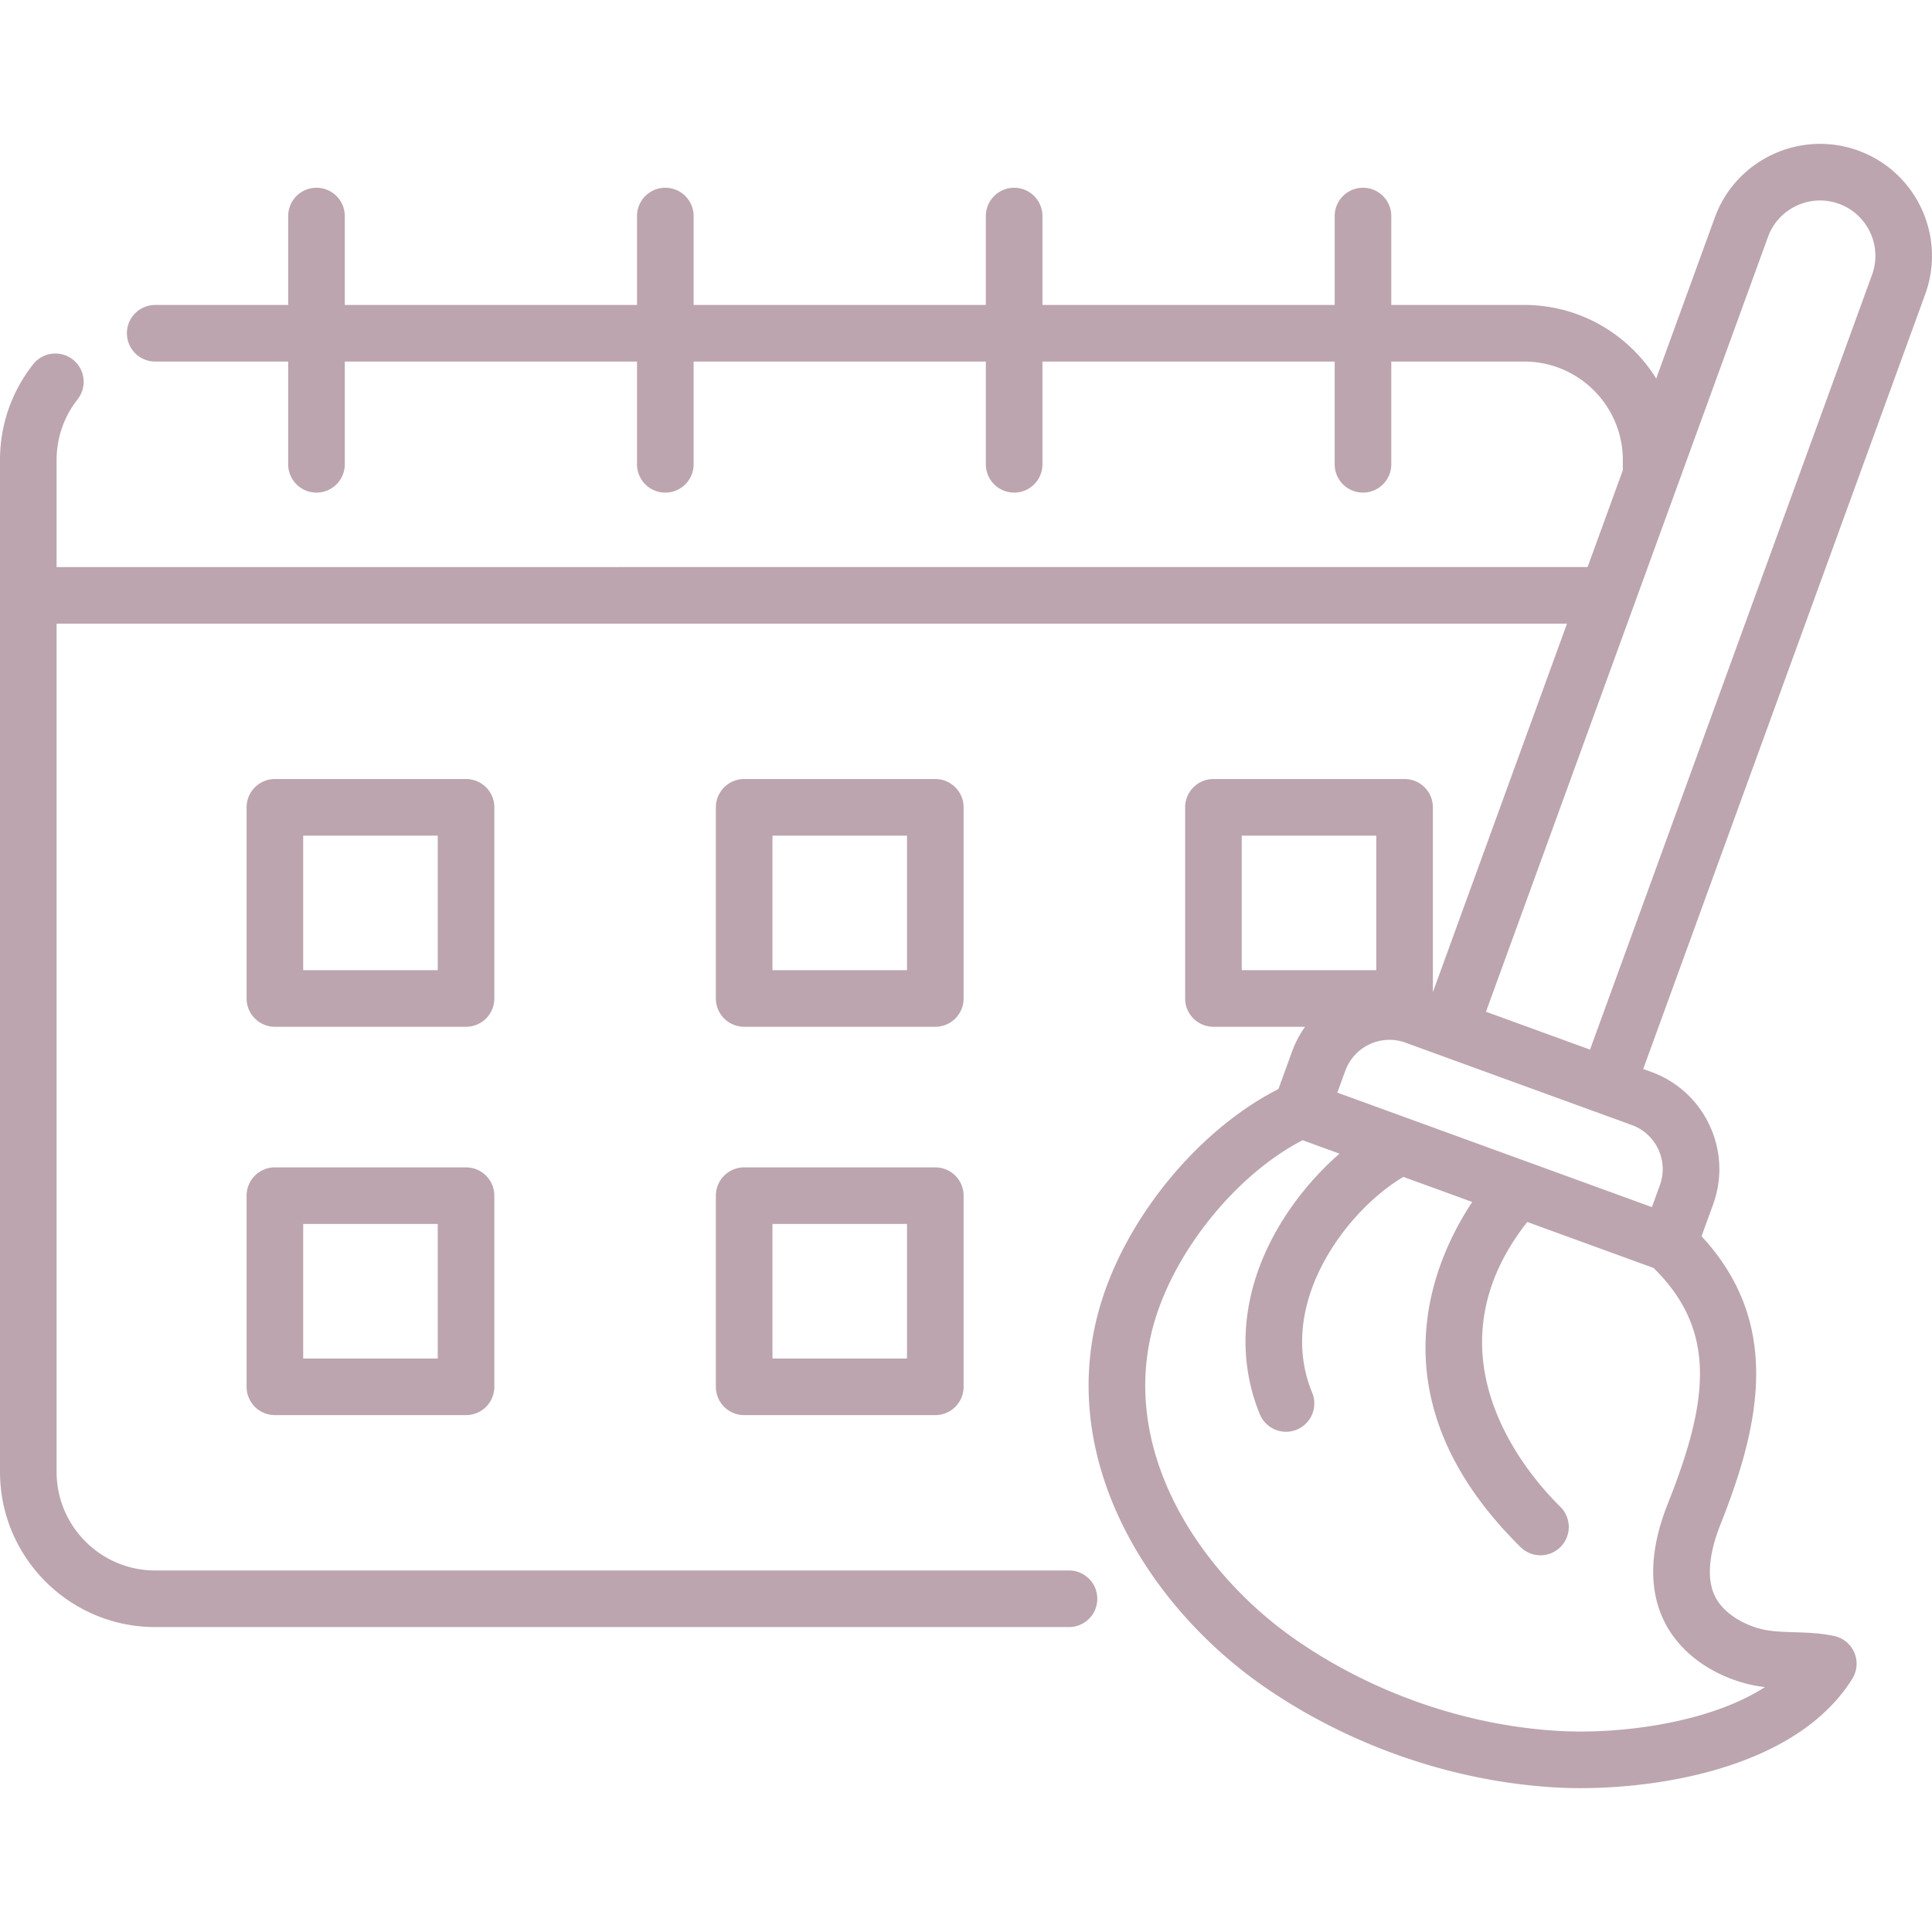 <svg xmlns="http://www.w3.org/2000/svg" version="1.1" xmlns:xlink="http://www.w3.org/1999/xlink" width="512" height="512" x="0" y="0" viewBox="0 0 512 512" style="enable-background:new 0 0 512 512" xml:space="preserve" class=""><g><path d="M131.004 213.951a7.5 7.5 0 0 0-7.5-7.5H72.85a7.5 7.5 0 0 0-7.5 7.5v50.655a7.5 7.5 0 0 0 7.5 7.5h50.655a7.5 7.5 0 0 0 7.5-7.5l-.001-50.655zm-14.999 43.155H80.35v-35.655h35.655v35.655zM247.865 206.451h-50.654a7.5 7.5 0 0 0-7.5 7.5v50.655a7.5 7.5 0 0 0 7.5 7.5h50.654a7.5 7.5 0 0 0 7.5-7.5v-50.655a7.5 7.5 0 0 0-7.5-7.5zm-7.5 50.655h-35.654v-35.655h35.654v35.655zM123.504 309.365H72.85a7.5 7.5 0 0 0-7.5 7.5v50.655a7.5 7.5 0 0 0 7.5 7.5h50.655a7.5 7.5 0 0 0 7.5-7.5v-50.655a7.501 7.501 0 0 0-7.501-7.5zm-7.499 50.656H80.35v-35.655h35.655v35.655zM247.865 309.365h-50.654a7.5 7.5 0 0 0-7.5 7.5v50.655a7.5 7.5 0 0 0 7.5 7.5h50.654a7.5 7.5 0 0 0 7.5-7.5v-50.655a7.5 7.5 0 0 0-7.5-7.5zm-7.5 50.656h-35.654v-35.655h35.654v35.655z" fill="#bca5af" opacity="1" data-original="#000000" class=""></path><path d="M492.474 39.916c-15.377-5.596-32.435 2.361-38.031 17.734l-15.531 42.672c-7.26-11.697-20.216-19.507-34.967-19.507h-35.241V57.258c0-4.143-3.357-7.5-7.5-7.5a7.499 7.499 0 0 0-7.5 7.5v23.558H276.26V57.258c0-4.143-3.357-7.5-7.5-7.5a7.5 7.5 0 0 0-7.5 7.5v23.558h-77.444V57.258c0-4.143-3.358-7.5-7.5-7.5s-7.5 3.357-7.5 7.5v23.558H91.372V57.258c0-4.143-3.358-7.5-7.5-7.5s-7.5 3.357-7.5 7.5v23.558H41.13a7.5 7.5 0 0 0-7.5 7.5 7.5 7.5 0 0 0 7.5 7.5h35.241v27.23c0 4.143 3.358 7.5 7.5 7.5s7.5-3.357 7.5-7.5v-27.23h77.444v27.23c0 4.143 3.358 7.5 7.5 7.5s7.5-3.357 7.5-7.5v-27.23h77.444v27.23a7.5 7.5 0 0 0 7.5 7.5c4.143 0 7.5-3.357 7.5-7.5v-27.23h77.444v27.23c0 4.143 3.357 7.5 7.5 7.5s7.5-3.357 7.5-7.5v-27.23h35.24c14.408 0 26.13 11.722 26.13 26.13v2.656l-9.345 25.674H15v-28.33c0-5.91 1.926-11.487 5.57-16.13a7.5 7.5 0 0 0-11.8-9.261C3.034 103.863.001 112.641 0 121.94v268.122c0 22.679 18.451 41.129 41.129 41.129h242.167c4.143 0 7.5-3.357 7.5-7.5s-3.357-7.5-7.5-7.5H41.129C26.722 416.192 15 404.471 15 390.063V165.276h400.269l-35.543 97.656v-48.981c0-4.143-3.357-7.5-7.5-7.5h-50.654a7.499 7.499 0 0 0-7.5 7.5v50.655c0 4.143 3.357 7.5 7.5 7.5h24.285a27.362 27.362 0 0 0-3.431 6.521l-3.633 9.982c-20.663 10.488-39.666 33.134-46.876 56.231-12.878 41.253 12.521 81.138 43.406 102.364 22.724 15.617 50.176 25.031 77.299 26.507 1.943.105 4.038.163 6.259.163 22.548 0 57.714-6 72.01-29.017a7.502 7.502 0 0 0-4.774-11.285c-3.681-.803-7.213-.911-10.629-1.016-3.301-.102-6.418-.197-9.134-.944h-.001c-5.529-1.52-9.96-4.72-11.852-8.56-2.8-5.685-.775-13.464 1.417-18.989 10.306-25.98 16.637-53.118-4.992-76.45l3.052-8.384c2.507-6.889 2.182-14.342-.916-20.985-3.099-6.643-8.599-11.684-15.486-14.19l-2.103-.765 74.738-205.34c5.593-15.376-2.362-32.436-17.737-38.033zm-163.403 217.19v-35.655h35.654v35.655h-35.654zm112.903 141.426c-4.817 12.143-5.13 22.623-.929 31.149 3.812 7.741 11.588 13.716 21.331 16.394 1.805.496 3.595.813 5.344 1.022-15.065 9.702-38.819 12.482-54.284 11.635-24.408-1.328-49.132-9.813-69.617-23.89-26.345-18.107-48.184-51.576-37.584-85.534 5.951-19.065 22.055-38.402 38.966-47.14l9.788 3.563c-6.365 5.525-12.196 12.519-16.527 20.071-9.289 16.195-10.921 33.591-4.597 48.983a7.503 7.503 0 0 0 6.94 4.651 7.501 7.501 0 0 0 6.935-10.353c-9.791-23.827 9.469-48.558 24.17-57.194l18.251 6.643c-10.46 15.739-26.777 52.459 12.813 91.472a7.477 7.477 0 0 0 5.265 2.158 7.477 7.477 0 0 0 5.342-2.236 7.498 7.498 0 0 0-.078-10.605c-9.128-8.996-36.201-40.584-8.768-75.484l28.177 10.255 5.296 1.928c17.162 16.845 14.377 35.766 3.766 62.512zm-2.508-93.95a12.367 12.367 0 0 1 .415 9.516l-2.11 5.8-23.274-8.471-40.614-14.782h-.002l-19.471-7.087 2.111-5.799c2.347-6.448 9.504-9.785 15.95-7.438l59.973 21.828a12.358 12.358 0 0 1 7.022 6.433zm56.647-231.764-74.737 205.339-27.575-10.036 74.737-205.339c2.767-7.603 11.206-11.536 18.806-8.77 7.602 2.766 11.536 11.203 8.769 18.806z" fill="#bca5af" opacity="1" data-original="#000000" class=""></path></g></svg>